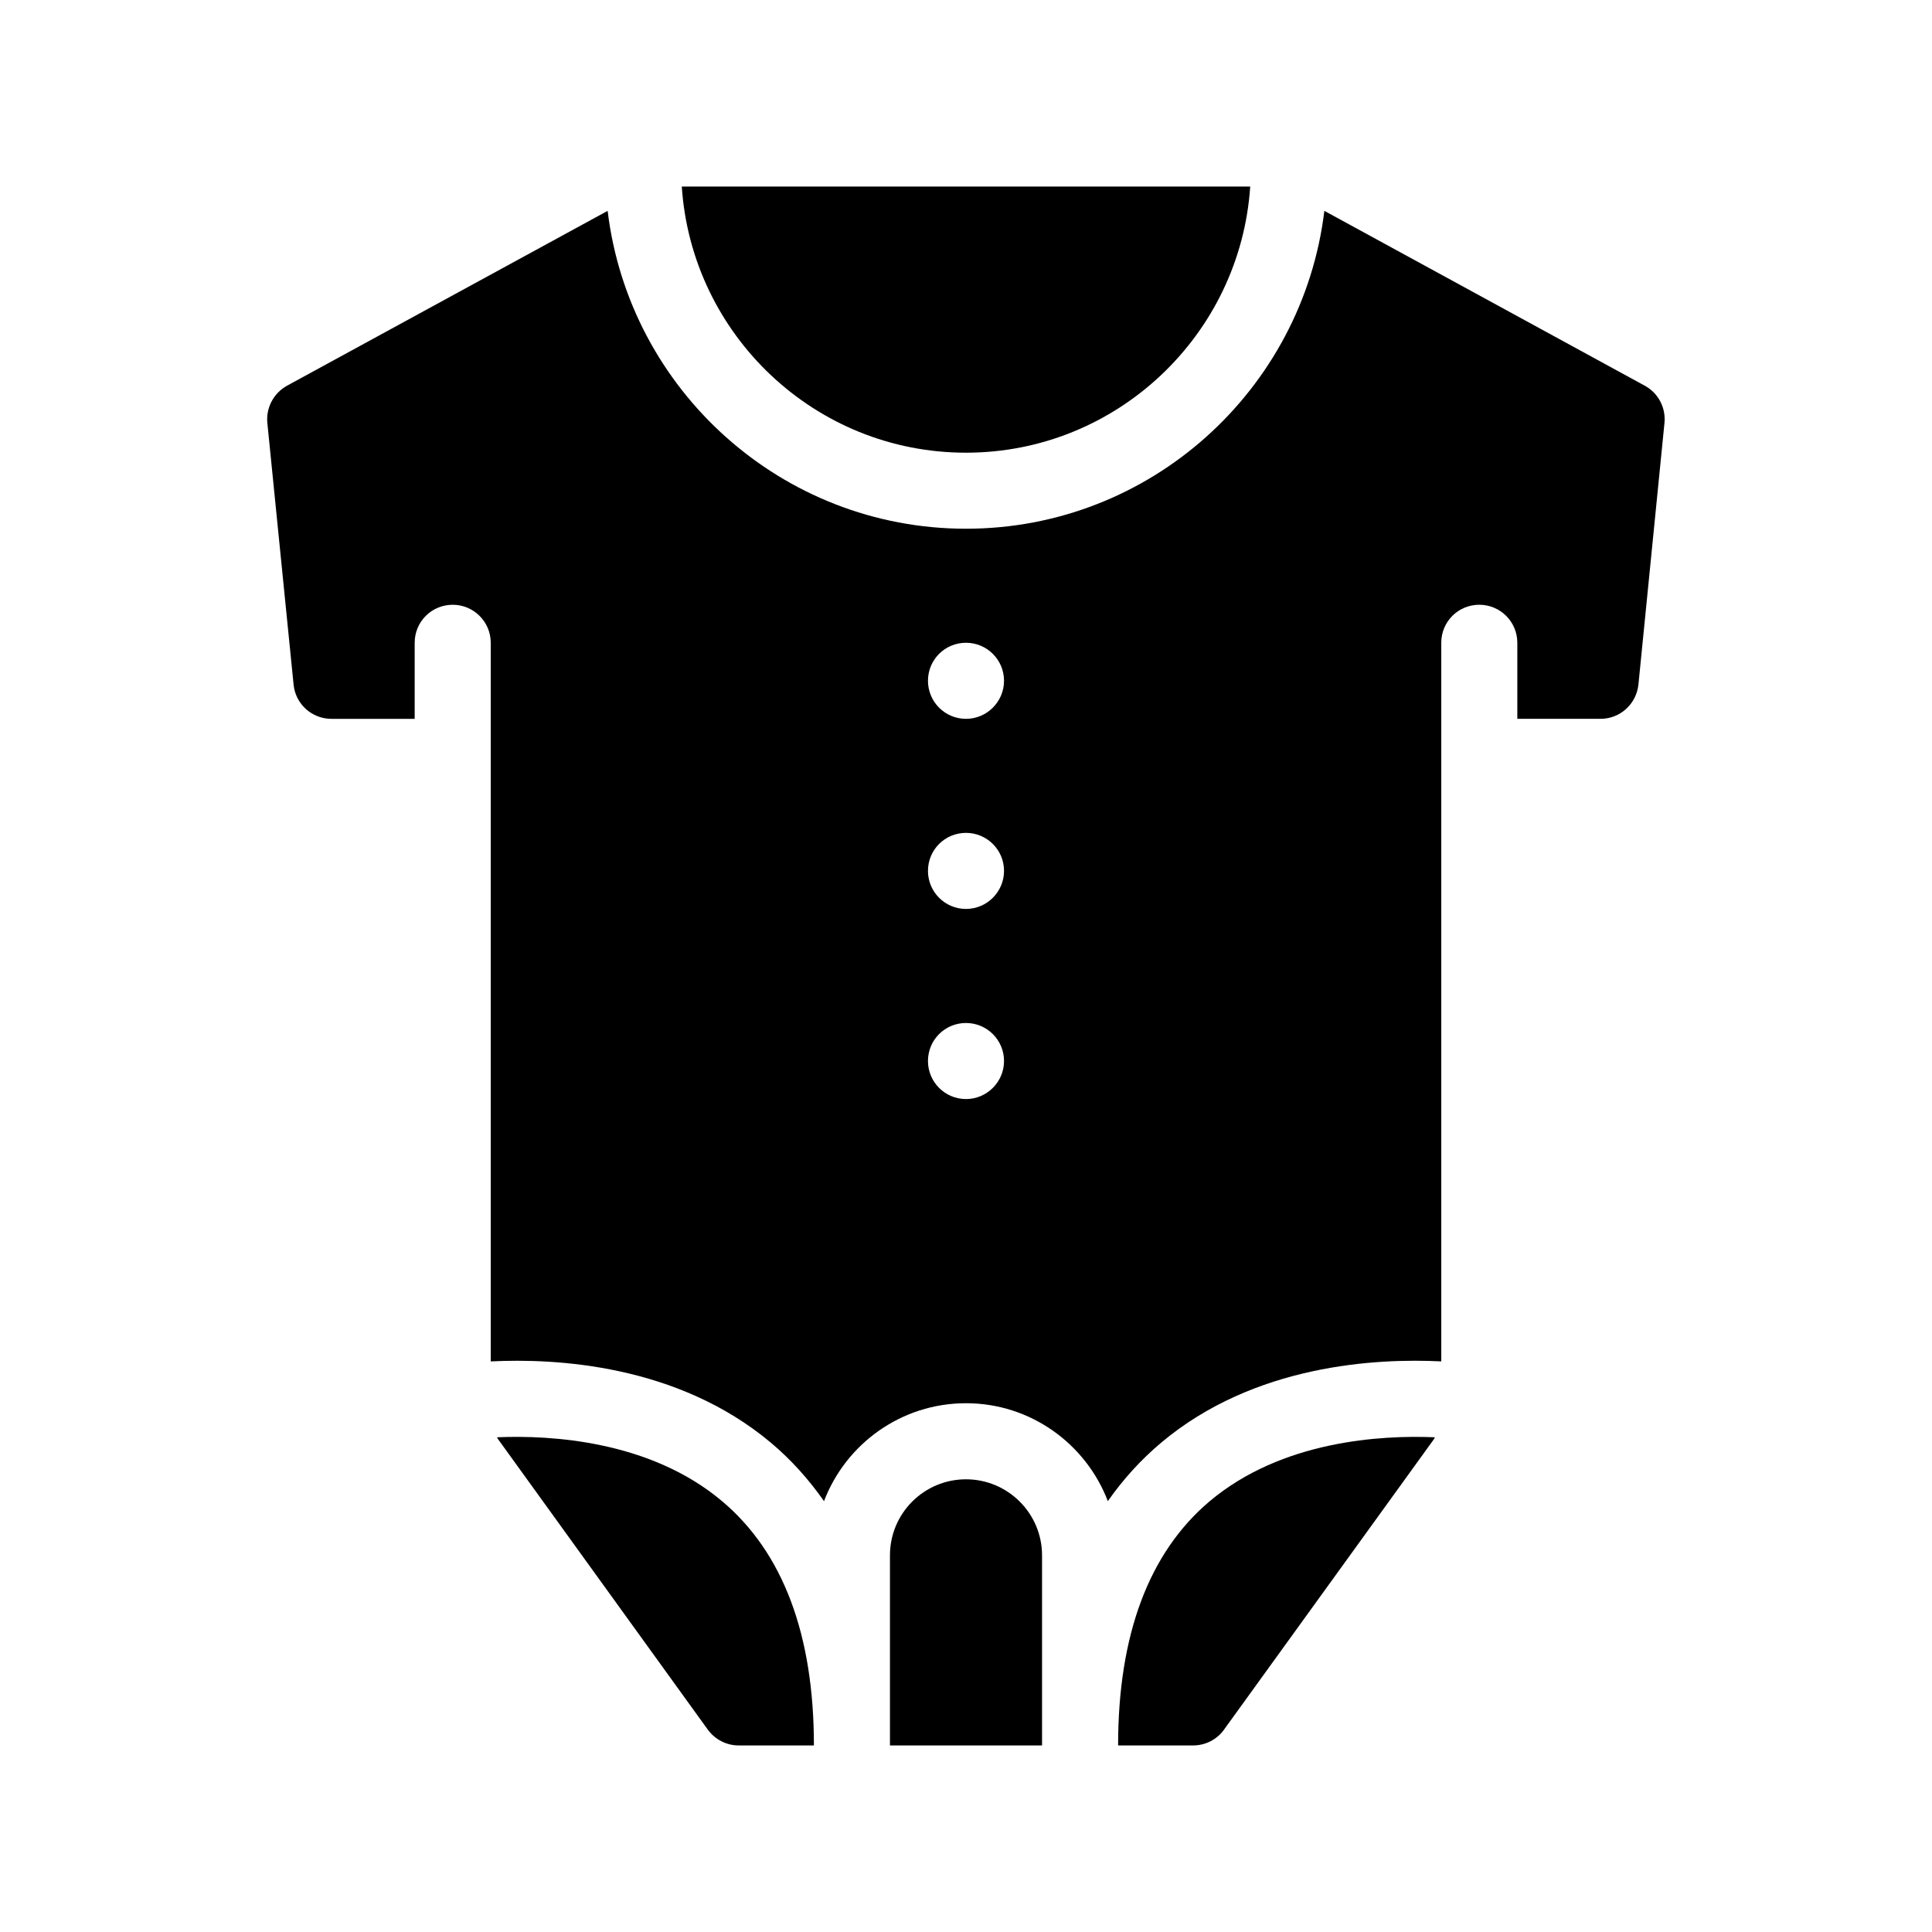 <?xml version="1.0" encoding="UTF-8"?>
<!-- Uploaded to: ICON Repo, www.iconrepo.com, Generator: ICON Repo Mixer Tools -->
<svg fill="#000000" width="800px" height="800px" version="1.1" viewBox="144 144 512 512" xmlns="http://www.w3.org/2000/svg">
 <g>
  <path d="m335.41 541.87c-19.094-16.121-45.492-17.582-59.703-16.977 0.102 0.152 0.152 0.301 0.25 0.453l55.621 77.031c1.918 2.621 4.941 4.18 8.164 4.18h19.953c0-29.32-8.164-51.086-24.285-64.688z"/>
  <path d="m579.91 246.23-84.941-46.352c-5.746 47.41-46.102 84.238-94.969 84.238-48.871 0-89.273-36.828-94.969-84.238l-84.992 46.352c-3.527 1.965-5.594 5.844-5.188 9.875l6.953 69.324c0.504 5.141 4.836 9.07 10.027 9.07h22.062v-20.152c0-5.594 4.484-10.078 10.078-10.078 5.543 0 10.078 4.484 10.078 10.078v190.44c17.129-0.855 49.473 0.754 74.262 21.562 5.391 4.535 10.027 9.723 14.055 15.469 5.789-15.168 20.453-25.949 37.633-25.949 17.129 0 31.789 10.781 37.586 25.945 4.031-5.742 8.715-10.934 14.105-15.469 24.734-20.805 57.129-22.418 74.258-21.562v-190.44c0-5.594 4.484-10.078 10.078-10.078 5.543 0 10.078 4.484 10.078 10.078v20.152h22.066c5.188 0 9.473-3.93 10.027-9.07l6.902-69.324c0.398-4.031-1.617-7.91-5.191-9.875zm-179.91 189.03c-5.594 0-10.078-4.535-10.078-10.078 0-5.594 4.484-10.078 10.078-10.078 5.543 0 10.078 4.484 10.078 10.078-0.004 5.543-4.539 10.078-10.078 10.078zm0-50.383c-5.594 0-10.078-4.535-10.078-10.078 0-5.594 4.484-10.078 10.078-10.078 5.543 0 10.078 4.484 10.078 10.078-0.004 5.547-4.539 10.078-10.078 10.078zm0-50.379c-5.594 0-10.078-4.535-10.078-10.078 0-5.594 4.484-10.078 10.078-10.078 5.543 0 10.078 4.484 10.078 10.078-0.004 5.543-4.539 10.078-10.078 10.078z"/>
  <path d="m464.54 541.87c-16.07 13.602-24.23 35.367-24.23 64.688h19.902c3.223 0 6.297-1.562 8.16-4.18l55.672-77.031c0.102-0.152 0.102-0.301 0.203-0.453-14.211-0.605-40.562 0.855-59.707 16.977z"/>
  <path d="m400 536.03c-11.133 0-20.152 9.02-20.152 20.152v50.383h40.305v-50.383c0-11.133-9.07-20.152-20.152-20.152z"/>
  <path d="m400 263.97c39.953 0 72.699-31.234 75.32-70.535h-150.64c2.617 39.301 35.316 70.535 75.32 70.535z"/>
 </g>
</svg>